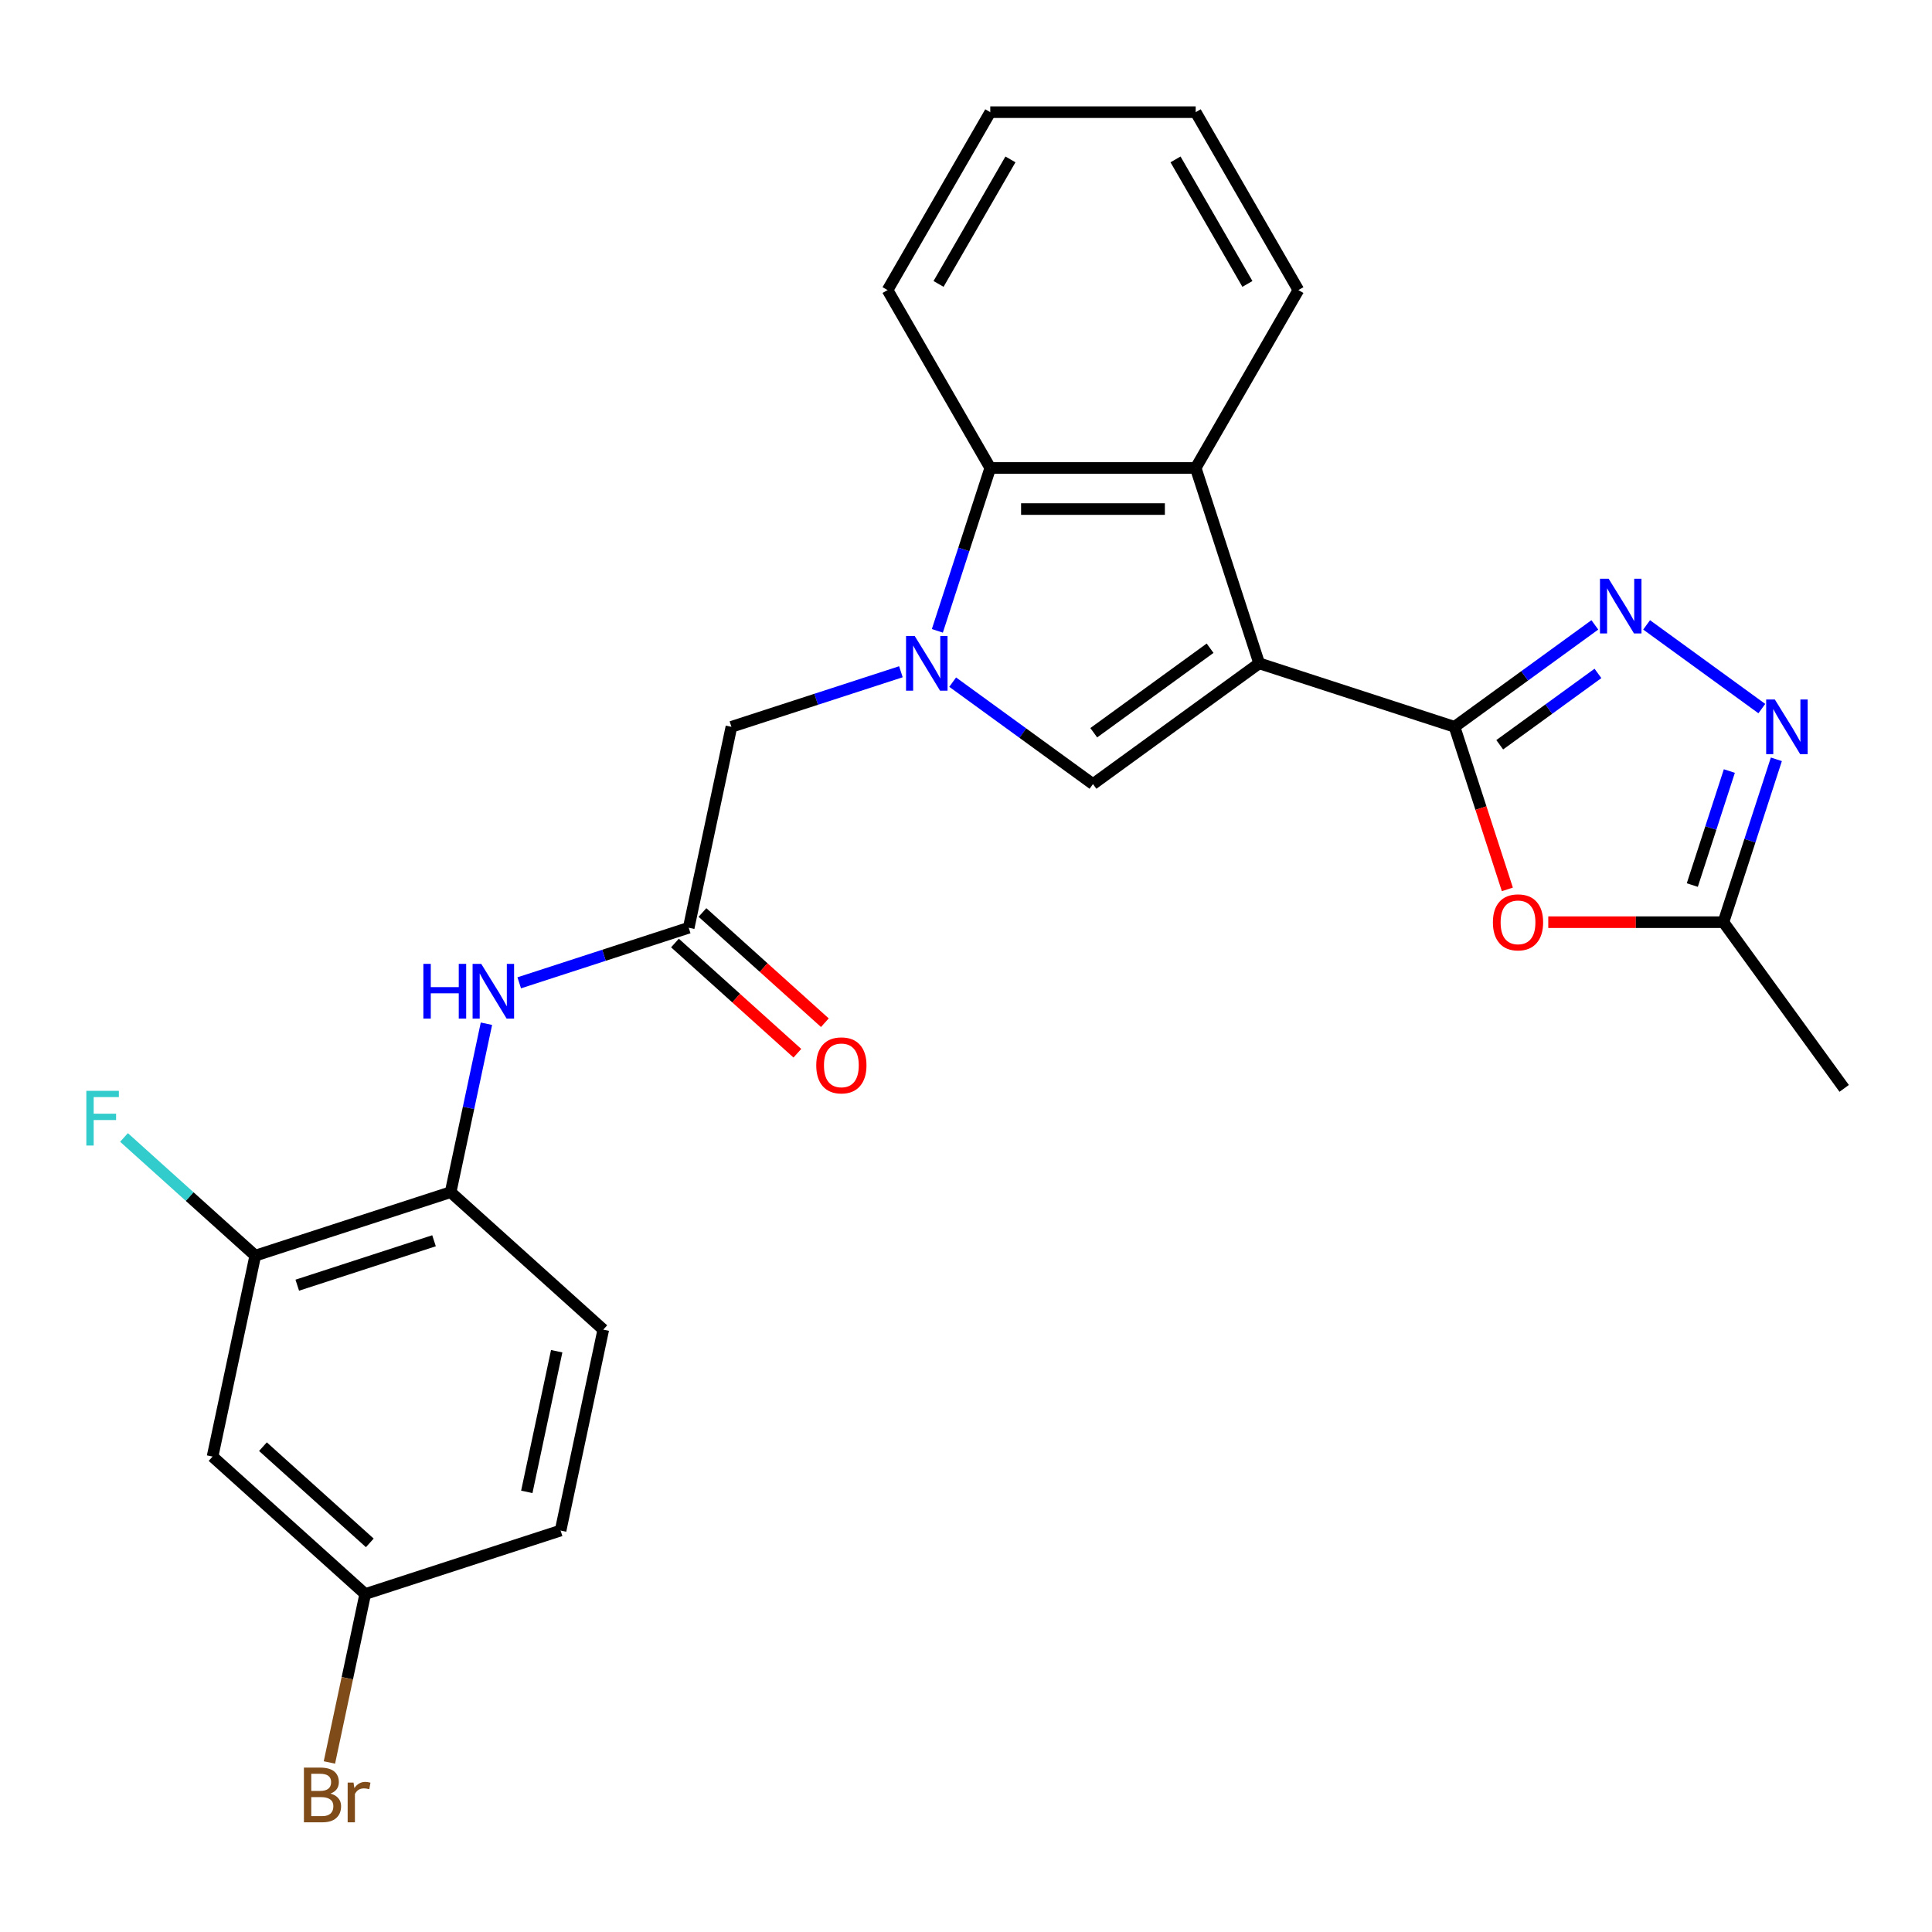 <?xml version='1.0' encoding='iso-8859-1'?>
<svg version='1.1' baseProfile='full'
              xmlns='http://www.w3.org/2000/svg'
                      xmlns:rdkit='http://www.rdkit.org/xml'
                      xmlns:xlink='http://www.w3.org/1999/xlink'
                  xml:space='preserve'
width='1000px' height='1000px' viewBox='0 0 1000 1000'>
<!-- END OF HEADER -->
<rect style='opacity:1.0;fill:#FFFFFF;stroke:none' width='1000' height='1000' x='0' y='0'> </rect>
<path class='bond-0' d='M 651.743,343.343 L 752.866,376.2' style='fill:none;fill-rule:evenodd;stroke:#000000;stroke-width:6px;stroke-linecap:butt;stroke-linejoin:miter;stroke-opacity:1' />
<path class='bond-2' d='M 651.743,343.343 L 565.724,405.84' style='fill:none;fill-rule:evenodd;stroke:#000000;stroke-width:6px;stroke-linecap:butt;stroke-linejoin:miter;stroke-opacity:1' />
<path class='bond-2' d='M 626.341,335.514 L 566.127,379.261' style='fill:none;fill-rule:evenodd;stroke:#000000;stroke-width:6px;stroke-linecap:butt;stroke-linejoin:miter;stroke-opacity:1' />
<path class='bond-4' d='M 651.743,343.343 L 618.887,242.221' style='fill:none;fill-rule:evenodd;stroke:#000000;stroke-width:6px;stroke-linecap:butt;stroke-linejoin:miter;stroke-opacity:1' />
<path class='bond-3' d='M 752.866,376.2 L 789.176,349.818' style='fill:none;fill-rule:evenodd;stroke:#000000;stroke-width:6px;stroke-linecap:butt;stroke-linejoin:miter;stroke-opacity:1' />
<path class='bond-3' d='M 789.176,349.818 L 825.487,323.437' style='fill:none;fill-rule:evenodd;stroke:#0000FF;stroke-width:6px;stroke-linecap:butt;stroke-linejoin:miter;stroke-opacity:1' />
<path class='bond-3' d='M 776.258,385.489 L 801.676,367.022' style='fill:none;fill-rule:evenodd;stroke:#000000;stroke-width:6px;stroke-linecap:butt;stroke-linejoin:miter;stroke-opacity:1' />
<path class='bond-3' d='M 801.676,367.022 L 827.093,348.555' style='fill:none;fill-rule:evenodd;stroke:#0000FF;stroke-width:6px;stroke-linecap:butt;stroke-linejoin:miter;stroke-opacity:1' />
<path class='bond-5' d='M 752.866,376.2 L 766.536,418.272' style='fill:none;fill-rule:evenodd;stroke:#000000;stroke-width:6px;stroke-linecap:butt;stroke-linejoin:miter;stroke-opacity:1' />
<path class='bond-5' d='M 766.536,418.272 L 780.206,460.344' style='fill:none;fill-rule:evenodd;stroke:#FF0000;stroke-width:6px;stroke-linecap:butt;stroke-linejoin:miter;stroke-opacity:1' />
<path class='bond-1' d='M 493.102,353.077 L 529.413,379.459' style='fill:none;fill-rule:evenodd;stroke:#0000FF;stroke-width:6px;stroke-linecap:butt;stroke-linejoin:miter;stroke-opacity:1' />
<path class='bond-1' d='M 529.413,379.459 L 565.724,405.84' style='fill:none;fill-rule:evenodd;stroke:#000000;stroke-width:6px;stroke-linecap:butt;stroke-linejoin:miter;stroke-opacity:1' />
<path class='bond-11' d='M 466.306,347.696 L 422.444,361.948' style='fill:none;fill-rule:evenodd;stroke:#0000FF;stroke-width:6px;stroke-linecap:butt;stroke-linejoin:miter;stroke-opacity:1' />
<path class='bond-11' d='M 422.444,361.948 L 378.582,376.2' style='fill:none;fill-rule:evenodd;stroke:#000000;stroke-width:6px;stroke-linecap:butt;stroke-linejoin:miter;stroke-opacity:1' />
<path class='bond-26' d='M 485.169,326.525 L 498.865,284.373' style='fill:none;fill-rule:evenodd;stroke:#0000FF;stroke-width:6px;stroke-linecap:butt;stroke-linejoin:miter;stroke-opacity:1' />
<path class='bond-26' d='M 498.865,284.373 L 512.561,242.221' style='fill:none;fill-rule:evenodd;stroke:#000000;stroke-width:6px;stroke-linecap:butt;stroke-linejoin:miter;stroke-opacity:1' />
<path class='bond-6' d='M 852.284,323.437 L 911.921,366.766' style='fill:none;fill-rule:evenodd;stroke:#0000FF;stroke-width:6px;stroke-linecap:butt;stroke-linejoin:miter;stroke-opacity:1' />
<path class='bond-7' d='M 618.887,242.221 L 512.561,242.221' style='fill:none;fill-rule:evenodd;stroke:#000000;stroke-width:6px;stroke-linecap:butt;stroke-linejoin:miter;stroke-opacity:1' />
<path class='bond-7' d='M 602.938,263.486 L 528.51,263.486' style='fill:none;fill-rule:evenodd;stroke:#000000;stroke-width:6px;stroke-linecap:butt;stroke-linejoin:miter;stroke-opacity:1' />
<path class='bond-21' d='M 618.887,242.221 L 672.05,150.14' style='fill:none;fill-rule:evenodd;stroke:#000000;stroke-width:6px;stroke-linecap:butt;stroke-linejoin:miter;stroke-opacity:1' />
<path class='bond-8' d='M 801.38,477.322 L 846.714,477.322' style='fill:none;fill-rule:evenodd;stroke:#FF0000;stroke-width:6px;stroke-linecap:butt;stroke-linejoin:miter;stroke-opacity:1' />
<path class='bond-8' d='M 846.714,477.322 L 892.048,477.322' style='fill:none;fill-rule:evenodd;stroke:#000000;stroke-width:6px;stroke-linecap:butt;stroke-linejoin:miter;stroke-opacity:1' />
<path class='bond-27' d='M 919.441,393.018 L 905.745,435.17' style='fill:none;fill-rule:evenodd;stroke:#0000FF;stroke-width:6px;stroke-linecap:butt;stroke-linejoin:miter;stroke-opacity:1' />
<path class='bond-27' d='M 905.745,435.17 L 892.048,477.322' style='fill:none;fill-rule:evenodd;stroke:#000000;stroke-width:6px;stroke-linecap:butt;stroke-linejoin:miter;stroke-opacity:1' />
<path class='bond-27' d='M 895.107,399.092 L 885.52,428.598' style='fill:none;fill-rule:evenodd;stroke:#0000FF;stroke-width:6px;stroke-linecap:butt;stroke-linejoin:miter;stroke-opacity:1' />
<path class='bond-27' d='M 885.52,428.598 L 875.933,458.105' style='fill:none;fill-rule:evenodd;stroke:#000000;stroke-width:6px;stroke-linecap:butt;stroke-linejoin:miter;stroke-opacity:1' />
<path class='bond-22' d='M 512.561,242.221 L 459.397,150.14' style='fill:none;fill-rule:evenodd;stroke:#000000;stroke-width:6px;stroke-linecap:butt;stroke-linejoin:miter;stroke-opacity:1' />
<path class='bond-23' d='M 892.048,477.322 L 954.545,563.342' style='fill:none;fill-rule:evenodd;stroke:#000000;stroke-width:6px;stroke-linecap:butt;stroke-linejoin:miter;stroke-opacity:1' />
<path class='bond-9' d='M 356.475,480.202 L 378.582,376.2' style='fill:none;fill-rule:evenodd;stroke:#000000;stroke-width:6px;stroke-linecap:butt;stroke-linejoin:miter;stroke-opacity:1' />
<path class='bond-10' d='M 356.475,480.202 L 312.613,494.454' style='fill:none;fill-rule:evenodd;stroke:#000000;stroke-width:6px;stroke-linecap:butt;stroke-linejoin:miter;stroke-opacity:1' />
<path class='bond-10' d='M 312.613,494.454 L 268.751,508.706' style='fill:none;fill-rule:evenodd;stroke:#0000FF;stroke-width:6px;stroke-linecap:butt;stroke-linejoin:miter;stroke-opacity:1' />
<path class='bond-15' d='M 349.361,488.104 L 381.039,516.628' style='fill:none;fill-rule:evenodd;stroke:#000000;stroke-width:6px;stroke-linecap:butt;stroke-linejoin:miter;stroke-opacity:1' />
<path class='bond-15' d='M 381.039,516.628 L 412.718,545.151' style='fill:none;fill-rule:evenodd;stroke:#FF0000;stroke-width:6px;stroke-linecap:butt;stroke-linejoin:miter;stroke-opacity:1' />
<path class='bond-15' d='M 363.59,472.301 L 395.269,500.824' style='fill:none;fill-rule:evenodd;stroke:#000000;stroke-width:6px;stroke-linecap:butt;stroke-linejoin:miter;stroke-opacity:1' />
<path class='bond-15' d='M 395.269,500.824 L 426.948,529.348' style='fill:none;fill-rule:evenodd;stroke:#FF0000;stroke-width:6px;stroke-linecap:butt;stroke-linejoin:miter;stroke-opacity:1' />
<path class='bond-12' d='M 251.778,529.877 L 242.512,573.469' style='fill:none;fill-rule:evenodd;stroke:#0000FF;stroke-width:6px;stroke-linecap:butt;stroke-linejoin:miter;stroke-opacity:1' />
<path class='bond-12' d='M 242.512,573.469 L 233.247,617.062' style='fill:none;fill-rule:evenodd;stroke:#000000;stroke-width:6px;stroke-linecap:butt;stroke-linejoin:miter;stroke-opacity:1' />
<path class='bond-13' d='M 233.247,617.062 L 132.124,649.918' style='fill:none;fill-rule:evenodd;stroke:#000000;stroke-width:6px;stroke-linecap:butt;stroke-linejoin:miter;stroke-opacity:1' />
<path class='bond-13' d='M 224.65,642.215 L 153.864,665.214' style='fill:none;fill-rule:evenodd;stroke:#000000;stroke-width:6px;stroke-linecap:butt;stroke-linejoin:miter;stroke-opacity:1' />
<path class='bond-16' d='M 233.247,617.062 L 312.262,688.208' style='fill:none;fill-rule:evenodd;stroke:#000000;stroke-width:6px;stroke-linecap:butt;stroke-linejoin:miter;stroke-opacity:1' />
<path class='bond-14' d='M 132.124,649.918 L 110.018,753.921' style='fill:none;fill-rule:evenodd;stroke:#000000;stroke-width:6px;stroke-linecap:butt;stroke-linejoin:miter;stroke-opacity:1' />
<path class='bond-18' d='M 132.124,649.918 L 98.156,619.333' style='fill:none;fill-rule:evenodd;stroke:#000000;stroke-width:6px;stroke-linecap:butt;stroke-linejoin:miter;stroke-opacity:1' />
<path class='bond-18' d='M 98.156,619.333 L 64.187,588.747' style='fill:none;fill-rule:evenodd;stroke:#33CCCC;stroke-width:6px;stroke-linecap:butt;stroke-linejoin:miter;stroke-opacity:1' />
<path class='bond-29' d='M 110.018,753.921 L 189.034,825.067' style='fill:none;fill-rule:evenodd;stroke:#000000;stroke-width:6px;stroke-linecap:butt;stroke-linejoin:miter;stroke-opacity:1' />
<path class='bond-29' d='M 136.099,748.79 L 191.411,798.592' style='fill:none;fill-rule:evenodd;stroke:#000000;stroke-width:6px;stroke-linecap:butt;stroke-linejoin:miter;stroke-opacity:1' />
<path class='bond-19' d='M 312.262,688.208 L 290.156,792.211' style='fill:none;fill-rule:evenodd;stroke:#000000;stroke-width:6px;stroke-linecap:butt;stroke-linejoin:miter;stroke-opacity:1' />
<path class='bond-19' d='M 288.146,699.387 L 272.671,772.189' style='fill:none;fill-rule:evenodd;stroke:#000000;stroke-width:6px;stroke-linecap:butt;stroke-linejoin:miter;stroke-opacity:1' />
<path class='bond-17' d='M 189.034,825.067 L 290.156,792.211' style='fill:none;fill-rule:evenodd;stroke:#000000;stroke-width:6px;stroke-linecap:butt;stroke-linejoin:miter;stroke-opacity:1' />
<path class='bond-20' d='M 189.034,825.067 L 179.768,868.659' style='fill:none;fill-rule:evenodd;stroke:#000000;stroke-width:6px;stroke-linecap:butt;stroke-linejoin:miter;stroke-opacity:1' />
<path class='bond-20' d='M 179.768,868.659 L 170.502,912.252' style='fill:none;fill-rule:evenodd;stroke:#7F4C19;stroke-width:6px;stroke-linecap:butt;stroke-linejoin:miter;stroke-opacity:1' />
<path class='bond-24' d='M 672.05,150.14 L 618.887,58.058' style='fill:none;fill-rule:evenodd;stroke:#000000;stroke-width:6px;stroke-linecap:butt;stroke-linejoin:miter;stroke-opacity:1' />
<path class='bond-24' d='M 645.659,146.96 L 608.445,82.503' style='fill:none;fill-rule:evenodd;stroke:#000000;stroke-width:6px;stroke-linecap:butt;stroke-linejoin:miter;stroke-opacity:1' />
<path class='bond-28' d='M 459.397,150.14 L 512.561,58.058' style='fill:none;fill-rule:evenodd;stroke:#000000;stroke-width:6px;stroke-linecap:butt;stroke-linejoin:miter;stroke-opacity:1' />
<path class='bond-28' d='M 485.788,146.96 L 523.002,82.503' style='fill:none;fill-rule:evenodd;stroke:#000000;stroke-width:6px;stroke-linecap:butt;stroke-linejoin:miter;stroke-opacity:1' />
<path class='bond-25' d='M 618.887,58.058 L 512.561,58.058' style='fill:none;fill-rule:evenodd;stroke:#000000;stroke-width:6px;stroke-linecap:butt;stroke-linejoin:miter;stroke-opacity:1' />
<path  class='atom-2' d='M 473.444 329.183
L 482.724 344.183
Q 483.644 345.663, 485.124 348.343
Q 486.604 351.023, 486.684 351.183
L 486.684 329.183
L 490.444 329.183
L 490.444 357.503
L 486.564 357.503
L 476.604 341.103
Q 475.444 339.183, 474.204 336.983
Q 473.004 334.783, 472.644 334.103
L 472.644 357.503
L 468.964 357.503
L 468.964 329.183
L 473.444 329.183
' fill='#0000FF'/>
<path  class='atom-4' d='M 832.625 299.543
L 841.905 314.543
Q 842.825 316.023, 844.305 318.703
Q 845.785 321.383, 845.865 321.543
L 845.865 299.543
L 849.625 299.543
L 849.625 327.863
L 845.745 327.863
L 835.785 311.463
Q 834.625 309.543, 833.385 307.343
Q 832.185 305.143, 831.825 304.463
L 831.825 327.863
L 828.145 327.863
L 828.145 299.543
L 832.625 299.543
' fill='#0000FF'/>
<path  class='atom-6' d='M 772.722 477.402
Q 772.722 470.602, 776.082 466.802
Q 779.442 463.002, 785.722 463.002
Q 792.002 463.002, 795.362 466.802
Q 798.722 470.602, 798.722 477.402
Q 798.722 484.282, 795.322 488.202
Q 791.922 492.082, 785.722 492.082
Q 779.482 492.082, 776.082 488.202
Q 772.722 484.322, 772.722 477.402
M 785.722 488.882
Q 790.042 488.882, 792.362 486.002
Q 794.722 483.082, 794.722 477.402
Q 794.722 471.842, 792.362 469.042
Q 790.042 466.202, 785.722 466.202
Q 781.402 466.202, 779.042 469.002
Q 776.722 471.802, 776.722 477.402
Q 776.722 483.122, 779.042 486.002
Q 781.402 488.882, 785.722 488.882
' fill='#FF0000'/>
<path  class='atom-7' d='M 918.645 362.04
L 927.925 377.04
Q 928.845 378.52, 930.325 381.2
Q 931.805 383.88, 931.885 384.04
L 931.885 362.04
L 935.645 362.04
L 935.645 390.36
L 931.765 390.36
L 921.805 373.96
Q 920.645 372.04, 919.405 369.84
Q 918.205 367.64, 917.845 366.96
L 917.845 390.36
L 914.165 390.36
L 914.165 362.04
L 918.645 362.04
' fill='#0000FF'/>
<path  class='atom-11' d='M 219.133 498.899
L 222.973 498.899
L 222.973 510.939
L 237.453 510.939
L 237.453 498.899
L 241.293 498.899
L 241.293 527.219
L 237.453 527.219
L 237.453 514.139
L 222.973 514.139
L 222.973 527.219
L 219.133 527.219
L 219.133 498.899
' fill='#0000FF'/>
<path  class='atom-11' d='M 249.093 498.899
L 258.373 513.899
Q 259.293 515.379, 260.773 518.059
Q 262.253 520.739, 262.333 520.899
L 262.333 498.899
L 266.093 498.899
L 266.093 527.219
L 262.213 527.219
L 252.253 510.819
Q 251.093 508.899, 249.853 506.699
Q 248.653 504.499, 248.293 503.819
L 248.293 527.219
L 244.613 527.219
L 244.613 498.899
L 249.093 498.899
' fill='#0000FF'/>
<path  class='atom-16' d='M 422.491 551.428
Q 422.491 544.628, 425.851 540.828
Q 429.211 537.028, 435.491 537.028
Q 441.771 537.028, 445.131 540.828
Q 448.491 544.628, 448.491 551.428
Q 448.491 558.308, 445.091 562.228
Q 441.691 566.108, 435.491 566.108
Q 429.251 566.108, 425.851 562.228
Q 422.491 558.348, 422.491 551.428
M 435.491 562.908
Q 439.811 562.908, 442.131 560.028
Q 444.491 557.108, 444.491 551.428
Q 444.491 545.868, 442.131 543.068
Q 439.811 540.228, 435.491 540.228
Q 431.171 540.228, 428.811 543.028
Q 426.491 545.828, 426.491 551.428
Q 426.491 557.148, 428.811 560.028
Q 431.171 562.908, 435.491 562.908
' fill='#FF0000'/>
<path  class='atom-19' d='M 44.689 564.612
L 61.529 564.612
L 61.529 567.852
L 48.489 567.852
L 48.489 576.452
L 60.089 576.452
L 60.089 579.732
L 48.489 579.732
L 48.489 592.932
L 44.689 592.932
L 44.689 564.612
' fill='#33CCCC'/>
<path  class='atom-21' d='M 171.067 928.35
Q 173.787 929.11, 175.147 930.79
Q 176.547 932.43, 176.547 934.87
Q 176.547 938.79, 174.027 941.03
Q 171.547 943.23, 166.827 943.23
L 157.307 943.23
L 157.307 914.91
L 165.667 914.91
Q 170.507 914.91, 172.947 916.87
Q 175.387 918.83, 175.387 922.43
Q 175.387 926.71, 171.067 928.35
M 161.107 918.11
L 161.107 926.99
L 165.667 926.99
Q 168.467 926.99, 169.907 925.87
Q 171.387 924.71, 171.387 922.43
Q 171.387 918.11, 165.667 918.11
L 161.107 918.11
M 166.827 940.03
Q 169.587 940.03, 171.067 938.71
Q 172.547 937.39, 172.547 934.87
Q 172.547 932.55, 170.907 931.39
Q 169.307 930.19, 166.227 930.19
L 161.107 930.19
L 161.107 940.03
L 166.827 940.03
' fill='#7F4C19'/>
<path  class='atom-21' d='M 182.987 922.67
L 183.427 925.51
Q 185.587 922.31, 189.107 922.31
Q 190.227 922.31, 191.747 922.71
L 191.147 926.07
Q 189.427 925.67, 188.467 925.67
Q 186.787 925.67, 185.667 926.35
Q 184.587 926.99, 183.707 928.55
L 183.707 943.23
L 179.947 943.23
L 179.947 922.67
L 182.987 922.67
' fill='#7F4C19'/>
</svg>
